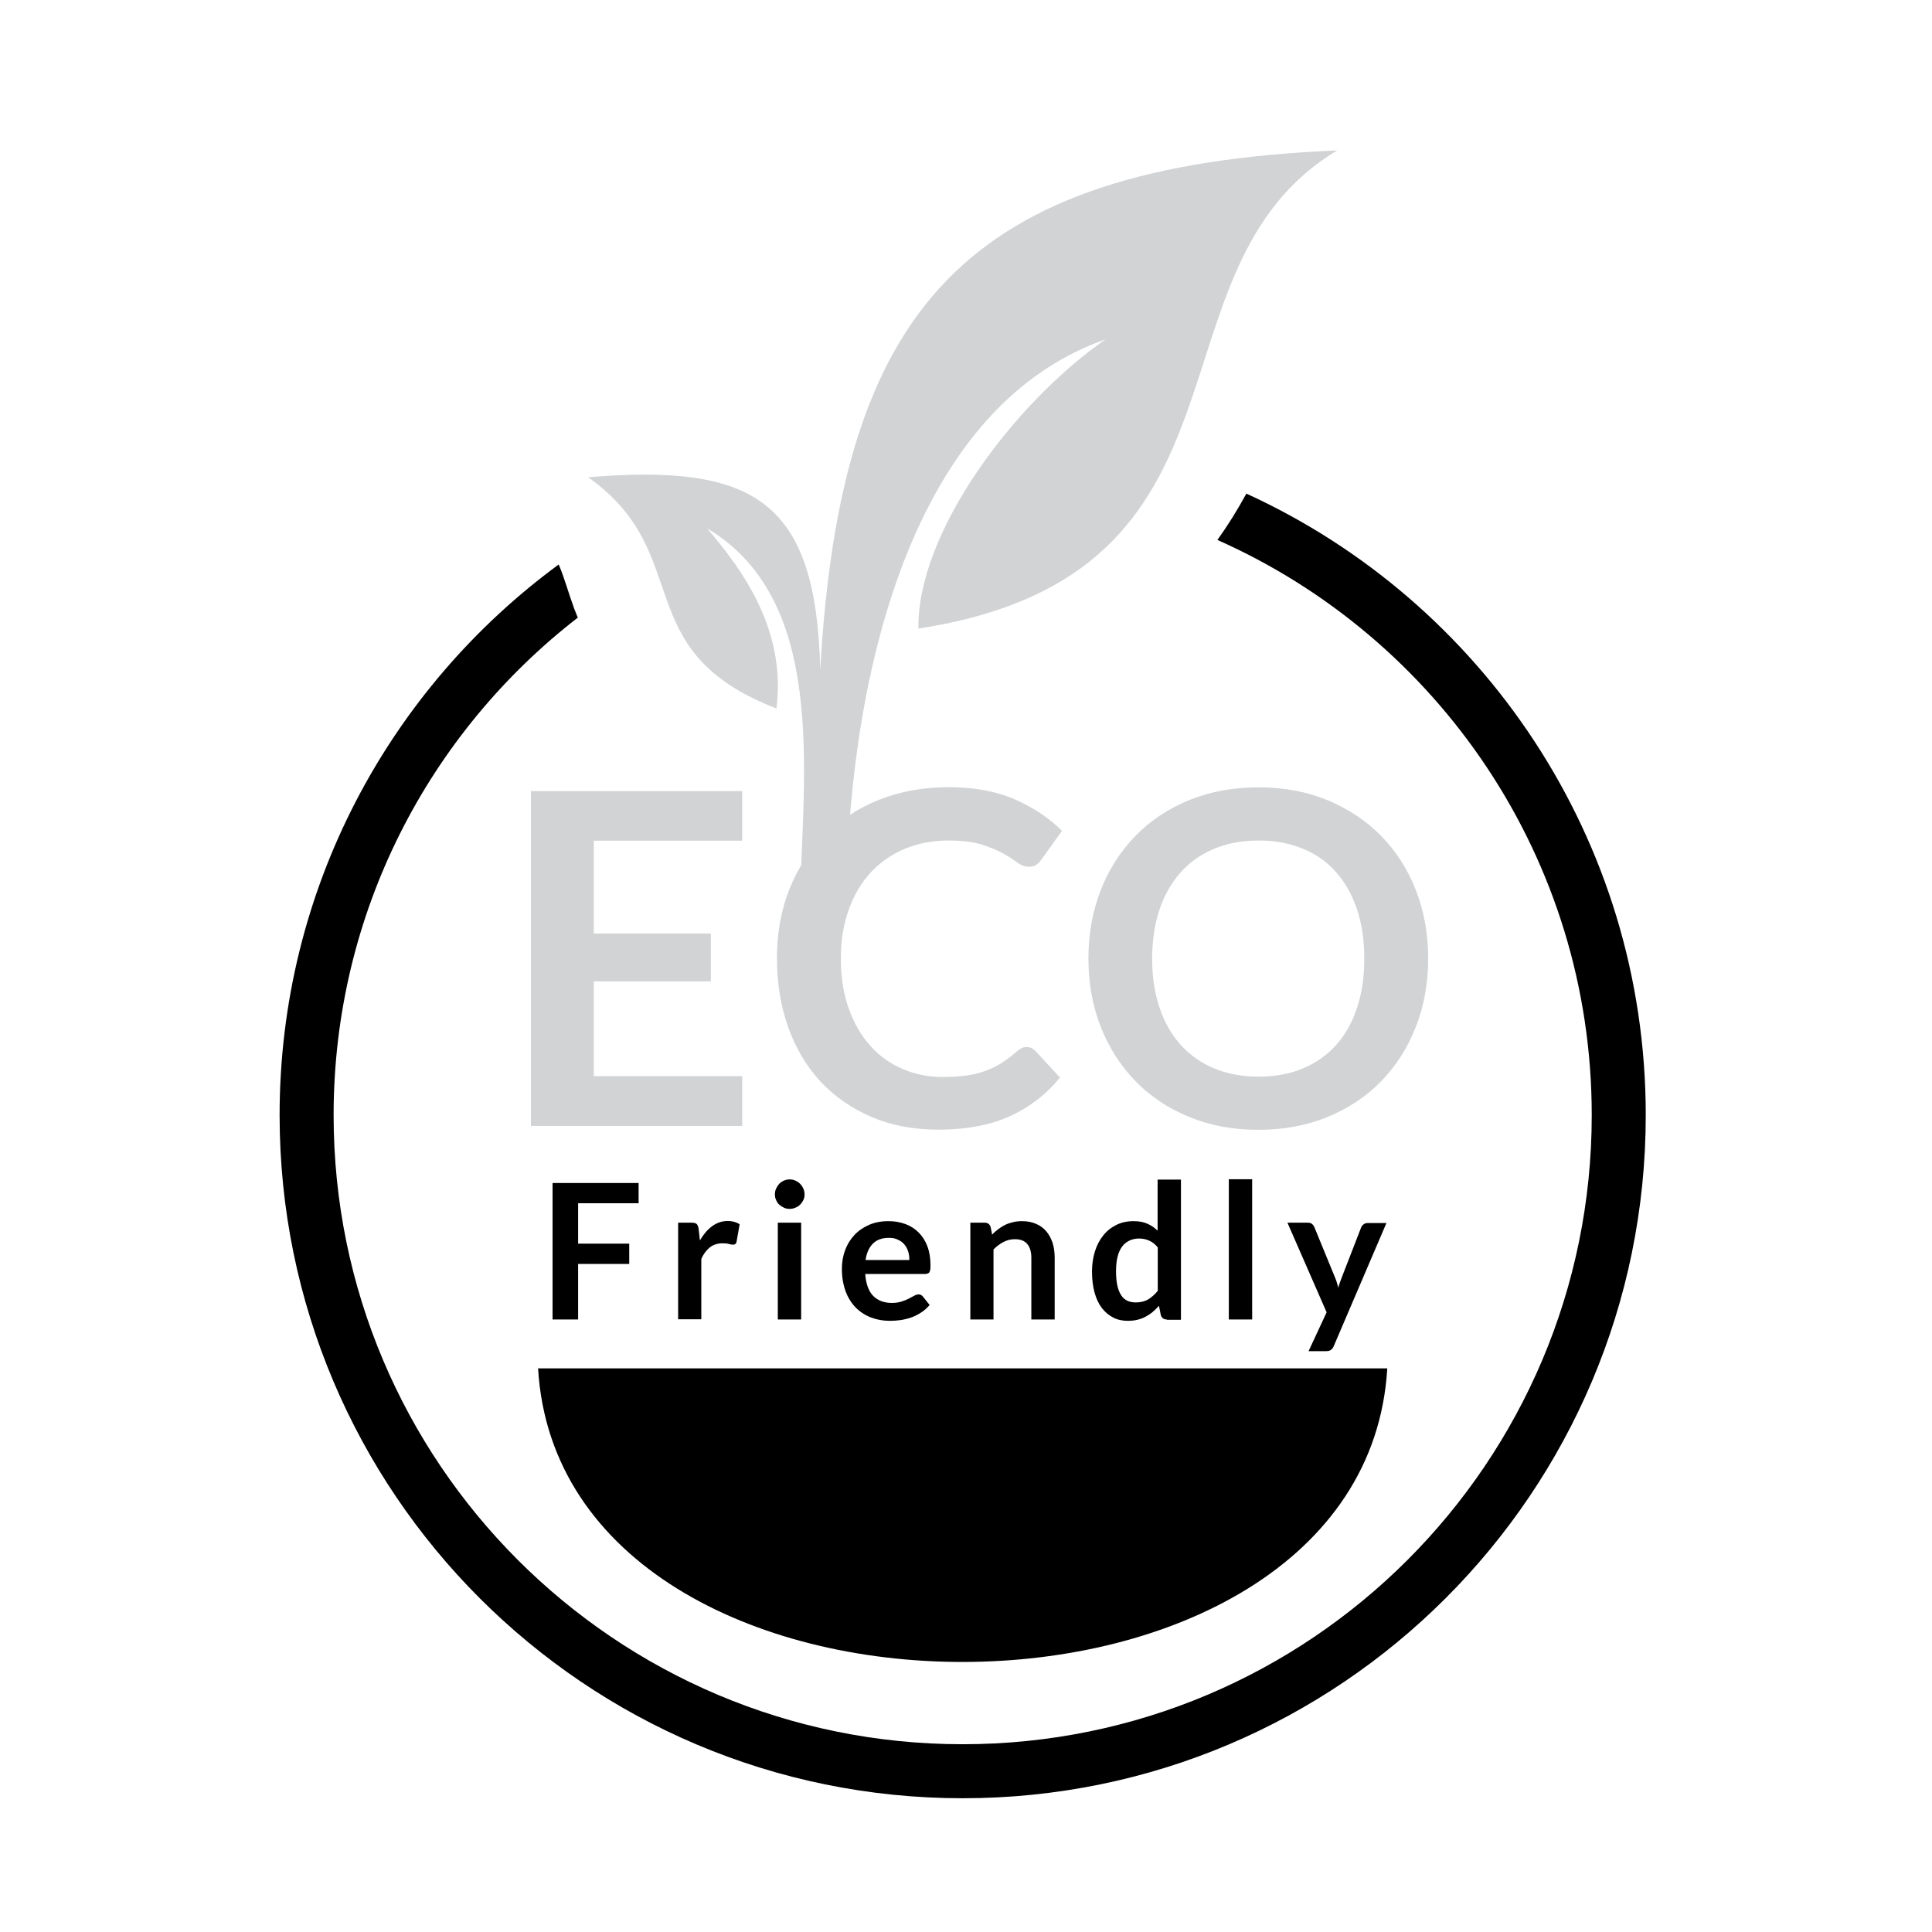 <svg xmlns="http://www.w3.org/2000/svg" xmlns:xlink="http://www.w3.org/1999/xlink" id="Layer_1" x="0px" y="0px" viewBox="0 0 113.39 113.39" style="enable-background:new 0 0 113.39 113.39;" xml:space="preserve"><style type="text/css">	.st0{fill:#D1D3D4;}	.st1{fill-rule:evenodd;clip-rule:evenodd;fill:#D1D3D4;}	.st2{fill-rule:evenodd;clip-rule:evenodd;}</style><g>	<path class="st0" d="M80.07,56.26c0-1.08-0.14-2.05-0.43-2.9c-0.29-0.86-0.7-1.58-1.23-2.18c-0.53-0.6-1.18-1.06-1.95-1.37  c-0.77-0.32-1.63-0.48-2.59-0.48c-0.96,0-1.83,0.16-2.6,0.48c-0.77,0.32-1.42,0.77-1.96,1.37c-0.54,0.6-0.96,1.32-1.25,2.18  c-0.29,0.86-0.44,1.83-0.44,2.9c0,1.08,0.15,2.04,0.44,2.9c0.29,0.86,0.71,1.58,1.25,2.18c0.54,0.59,1.19,1.05,1.96,1.37  c0.77,0.32,1.64,0.48,2.6,0.48c0.96,0,1.83-0.16,2.59-0.48c0.77-0.32,1.41-0.77,1.95-1.37c0.53-0.59,0.95-1.32,1.23-2.18  C79.93,58.3,80.07,57.34,80.07,56.26 M83.82,56.26c0,1.44-0.24,2.77-0.72,4c-0.48,1.23-1.16,2.29-2.03,3.19  c-0.87,0.9-1.92,1.59-3.14,2.1c-1.22,0.5-2.58,0.76-4.07,0.76c-1.49,0-2.84-0.25-4.07-0.76c-1.23-0.5-2.28-1.2-3.15-2.1  c-0.88-0.9-1.55-1.96-2.04-3.19c-0.48-1.23-0.72-2.56-0.72-4c0-1.44,0.24-2.78,0.72-4.01c0.48-1.23,1.16-2.29,2.04-3.19  c0.87-0.9,1.93-1.6,3.15-2.1c1.23-0.5,2.58-0.75,4.07-0.75c1.49,0,2.84,0.25,4.07,0.76c1.22,0.51,2.27,1.21,3.14,2.1  c0.87,0.89,1.55,1.95,2.03,3.18C83.58,53.48,83.82,54.82,83.82,56.26z M60.25,61.45c0.2,0,0.37,0.08,0.52,0.23l1.44,1.56  c-0.8,0.99-1.78,1.74-2.94,2.27c-1.16,0.53-2.57,0.79-4.2,0.79c-1.46,0-2.77-0.25-3.93-0.75c-1.16-0.5-2.16-1.19-2.99-2.08  c-0.82-0.89-1.45-1.95-1.89-3.18c-0.44-1.23-0.66-2.58-0.66-4.04c0-1.48,0.24-2.83,0.73-4.06c0.49-1.23,1.18-2.28,2.07-3.17  c0.89-0.89,1.95-1.58,3.19-2.08c1.24-0.49,2.6-0.74,4.1-0.74c1.46,0,2.74,0.23,3.83,0.7c1.09,0.47,2.03,1.09,2.81,1.86l-1.22,1.7  c-0.07,0.11-0.16,0.2-0.28,0.29c-0.11,0.08-0.27,0.12-0.47,0.12c-0.21,0-0.42-0.08-0.64-0.24c-0.22-0.16-0.49-0.34-0.83-0.53  c-0.34-0.19-0.76-0.37-1.27-0.53c-0.51-0.16-1.16-0.24-1.95-0.24c-0.92,0-1.77,0.16-2.55,0.48c-0.77,0.32-1.44,0.78-2,1.38  c-0.56,0.6-0.99,1.32-1.3,2.18c-0.31,0.86-0.47,1.82-0.47,2.89c0,1.11,0.16,2.09,0.47,2.95c0.31,0.86,0.73,1.59,1.27,2.18  c0.53,0.59,1.16,1.04,1.89,1.35c0.72,0.31,1.5,0.47,2.34,0.47c0.5,0,0.95-0.03,1.35-0.08c0.4-0.05,0.78-0.14,1.11-0.26  c0.34-0.12,0.66-0.27,0.97-0.46c0.3-0.19,0.6-0.41,0.9-0.68c0.09-0.08,0.19-0.15,0.29-0.2C60.02,61.47,60.13,61.45,60.25,61.45z   M43.56,46.43v2.91h-8.71v5.45h6.87v2.81h-6.87v5.56h8.71v2.92h-12.4V46.43H43.56z"></path>	<path class="st1" d="M34.52,28.01c6.37,4.52,2.25,10.17,11.05,13.57c0.59-4.69-2.07-8.22-4.07-10.57  c7.43,4.42,5.45,15.44,5.45,22.81h2.7c0-13.15,3.45-29.77,15.23-33.9c-5.35,3.72-11.05,11.3-10.98,16.97  c20.82-3.19,12.93-21.07,24.58-28.06c-21.84,0.92-29.13,9.23-30.34,30.47C47.9,29.4,44.31,27.2,34.52,28.01"></path>	<path d="M78.28,79c-0.04,0.1-0.09,0.17-0.16,0.22c-0.06,0.05-0.16,0.08-0.3,0.08h-1.02l1.06-2.28l-2.3-5.26h1.2  c0.11,0,0.2,0.03,0.25,0.08c0.06,0.05,0.1,0.11,0.13,0.18l1.21,2.95c0.04,0.1,0.08,0.19,0.11,0.3c0.03,0.1,0.06,0.21,0.08,0.31  c0.03-0.11,0.06-0.21,0.1-0.31c0.04-0.1,0.07-0.2,0.11-0.3l1.14-2.94c0.03-0.07,0.08-0.13,0.15-0.18c0.07-0.05,0.14-0.07,0.23-0.07  h1.1L78.28,79z M73.49,69.21v8.23h-1.37v-8.23H73.49z M66.66,76.44c0.28,0,0.53-0.06,0.73-0.18c0.2-0.12,0.39-0.29,0.56-0.5v-2.55  c-0.16-0.19-0.32-0.32-0.51-0.4c-0.18-0.08-0.38-0.12-0.59-0.12c-0.21,0-0.39,0.04-0.56,0.12c-0.17,0.08-0.31,0.19-0.43,0.35  c-0.12,0.16-0.21,0.36-0.27,0.6c-0.06,0.24-0.09,0.53-0.09,0.86c0,0.33,0.03,0.61,0.08,0.84c0.05,0.23,0.13,0.42,0.23,0.57  c0.1,0.15,0.22,0.25,0.37,0.32C66.32,76.41,66.48,76.44,66.66,76.44z M68.48,77.44c-0.18,0-0.29-0.08-0.35-0.25l-0.11-0.55  c-0.12,0.13-0.24,0.25-0.37,0.36c-0.13,0.11-0.27,0.2-0.42,0.28c-0.15,0.08-0.31,0.14-0.48,0.18c-0.17,0.04-0.36,0.06-0.56,0.06  c-0.31,0-0.6-0.06-0.85-0.19c-0.26-0.13-0.48-0.32-0.67-0.56c-0.19-0.25-0.33-0.55-0.43-0.91c-0.1-0.36-0.15-0.78-0.15-1.24  c0-0.42,0.06-0.81,0.17-1.17c0.11-0.36,0.28-0.68,0.49-0.94c0.21-0.27,0.47-0.47,0.77-0.62c0.3-0.15,0.64-0.22,1.01-0.22  c0.32,0,0.59,0.05,0.81,0.15c0.23,0.1,0.43,0.24,0.6,0.41v-3h1.37v8.23H68.48z M56.95,77.44v-5.68h0.84c0.18,0,0.29,0.08,0.35,0.25  l0.09,0.45c0.11-0.12,0.24-0.23,0.36-0.32c0.13-0.1,0.26-0.18,0.4-0.25c0.14-0.07,0.29-0.12,0.46-0.16  c0.16-0.04,0.34-0.06,0.53-0.06c0.31,0,0.58,0.05,0.83,0.16c0.24,0.1,0.44,0.25,0.6,0.44c0.16,0.19,0.28,0.42,0.37,0.68  c0.08,0.26,0.12,0.56,0.12,0.87v3.62h-1.37v-3.62c0-0.35-0.08-0.62-0.24-0.81c-0.16-0.19-0.4-0.28-0.72-0.28  c-0.24,0-0.46,0.05-0.67,0.16c-0.21,0.11-0.4,0.25-0.59,0.44v4.11H56.95z M52.17,72.65c-0.4,0-0.71,0.11-0.94,0.34  c-0.23,0.23-0.37,0.55-0.43,0.96h2.57c0-0.18-0.02-0.35-0.07-0.5c-0.05-0.16-0.12-0.29-0.22-0.41c-0.1-0.12-0.22-0.21-0.38-0.28  C52.55,72.68,52.38,72.65,52.17,72.65z M52.15,71.67c0.36,0,0.69,0.06,0.99,0.17c0.3,0.11,0.56,0.28,0.78,0.5  c0.22,0.22,0.39,0.49,0.51,0.81c0.12,0.32,0.18,0.69,0.18,1.09c0,0.1,0,0.19-0.01,0.26c-0.01,0.07-0.03,0.12-0.05,0.16  c-0.02,0.04-0.06,0.07-0.1,0.08c-0.04,0.02-0.09,0.03-0.16,0.03h-3.51c0.04,0.58,0.2,1.01,0.47,1.29c0.27,0.27,0.64,0.41,1.09,0.41  c0.22,0,0.41-0.03,0.57-0.08c0.16-0.05,0.3-0.11,0.42-0.17c0.12-0.06,0.22-0.12,0.32-0.17c0.09-0.05,0.18-0.08,0.26-0.08  c0.06,0,0.1,0.01,0.14,0.03c0.04,0.02,0.08,0.05,0.11,0.09l0.4,0.5c-0.15,0.18-0.32,0.33-0.51,0.45c-0.19,0.12-0.38,0.22-0.59,0.29  c-0.21,0.07-0.41,0.12-0.63,0.15c-0.21,0.03-0.42,0.04-0.62,0.04c-0.4,0-0.76-0.07-1.1-0.2c-0.34-0.13-0.64-0.33-0.89-0.58  c-0.25-0.26-0.45-0.57-0.59-0.95c-0.14-0.38-0.22-0.82-0.22-1.32c0-0.39,0.06-0.75,0.19-1.09c0.12-0.34,0.31-0.64,0.54-0.89  c0.23-0.25,0.52-0.45,0.86-0.6C51.34,71.74,51.72,71.67,52.15,71.67z M47.22,70.1c0,0.12-0.02,0.23-0.07,0.33  c-0.05,0.1-0.11,0.19-0.19,0.27c-0.08,0.08-0.17,0.14-0.28,0.18c-0.11,0.05-0.22,0.07-0.34,0.07c-0.12,0-0.23-0.02-0.33-0.07  c-0.11-0.05-0.2-0.11-0.28-0.18c-0.08-0.08-0.14-0.17-0.18-0.27c-0.05-0.1-0.07-0.21-0.07-0.33c0-0.12,0.02-0.24,0.07-0.34  c0.05-0.11,0.11-0.2,0.18-0.28c0.08-0.08,0.17-0.14,0.28-0.19c0.11-0.05,0.22-0.07,0.33-0.07c0.12,0,0.24,0.02,0.34,0.07  c0.11,0.05,0.2,0.11,0.28,0.19c0.08,0.08,0.14,0.17,0.19,0.28C47.2,69.87,47.22,69.98,47.22,70.1z M47.02,71.76v5.68h-1.37v-5.68  H47.02z M39.8,77.44v-5.68h0.8c0.14,0,0.24,0.03,0.29,0.08c0.05,0.05,0.09,0.14,0.11,0.27l0.08,0.69c0.2-0.35,0.44-0.63,0.71-0.83  c0.27-0.2,0.58-0.31,0.92-0.31c0.28,0,0.51,0.07,0.7,0.19l-0.18,1.02c-0.01,0.07-0.04,0.11-0.07,0.14  c-0.04,0.03-0.09,0.04-0.15,0.04c-0.06,0-0.13-0.01-0.23-0.04c-0.1-0.03-0.22-0.04-0.38-0.04c-0.28,0-0.53,0.08-0.73,0.23  c-0.2,0.16-0.38,0.39-0.51,0.69v3.54H39.8z M37.48,69.43v1.19h-3.55v2.37h3v1.19h-3v3.26h-1.5v-8.01H37.48z"></path>	<path class="st2" d="M81.42,80.31c-1.36,22.95-48.48,23-49.84,0H81.42z"></path>	<path class="st2" d="M73.15,28.97c13.83,6.32,23.44,20.28,23.44,36.48c0,22.14-17.95,40.09-40.09,40.09  c-22.14,0-40.09-17.95-40.09-40.09c0-13.27,6.45-25.03,16.38-32.32c0.34,0.79,0.57,1.67,0.91,2.59c0.07,0.18,0.14,0.36,0.21,0.53  C25.19,43,19.58,53.57,19.58,65.45c0,20.39,16.53,36.92,36.92,36.92s36.92-16.53,36.92-36.92c0-15.07-9.03-28.02-21.97-33.76  C72.06,30.84,72.62,29.94,73.15,28.97"></path></g></svg>